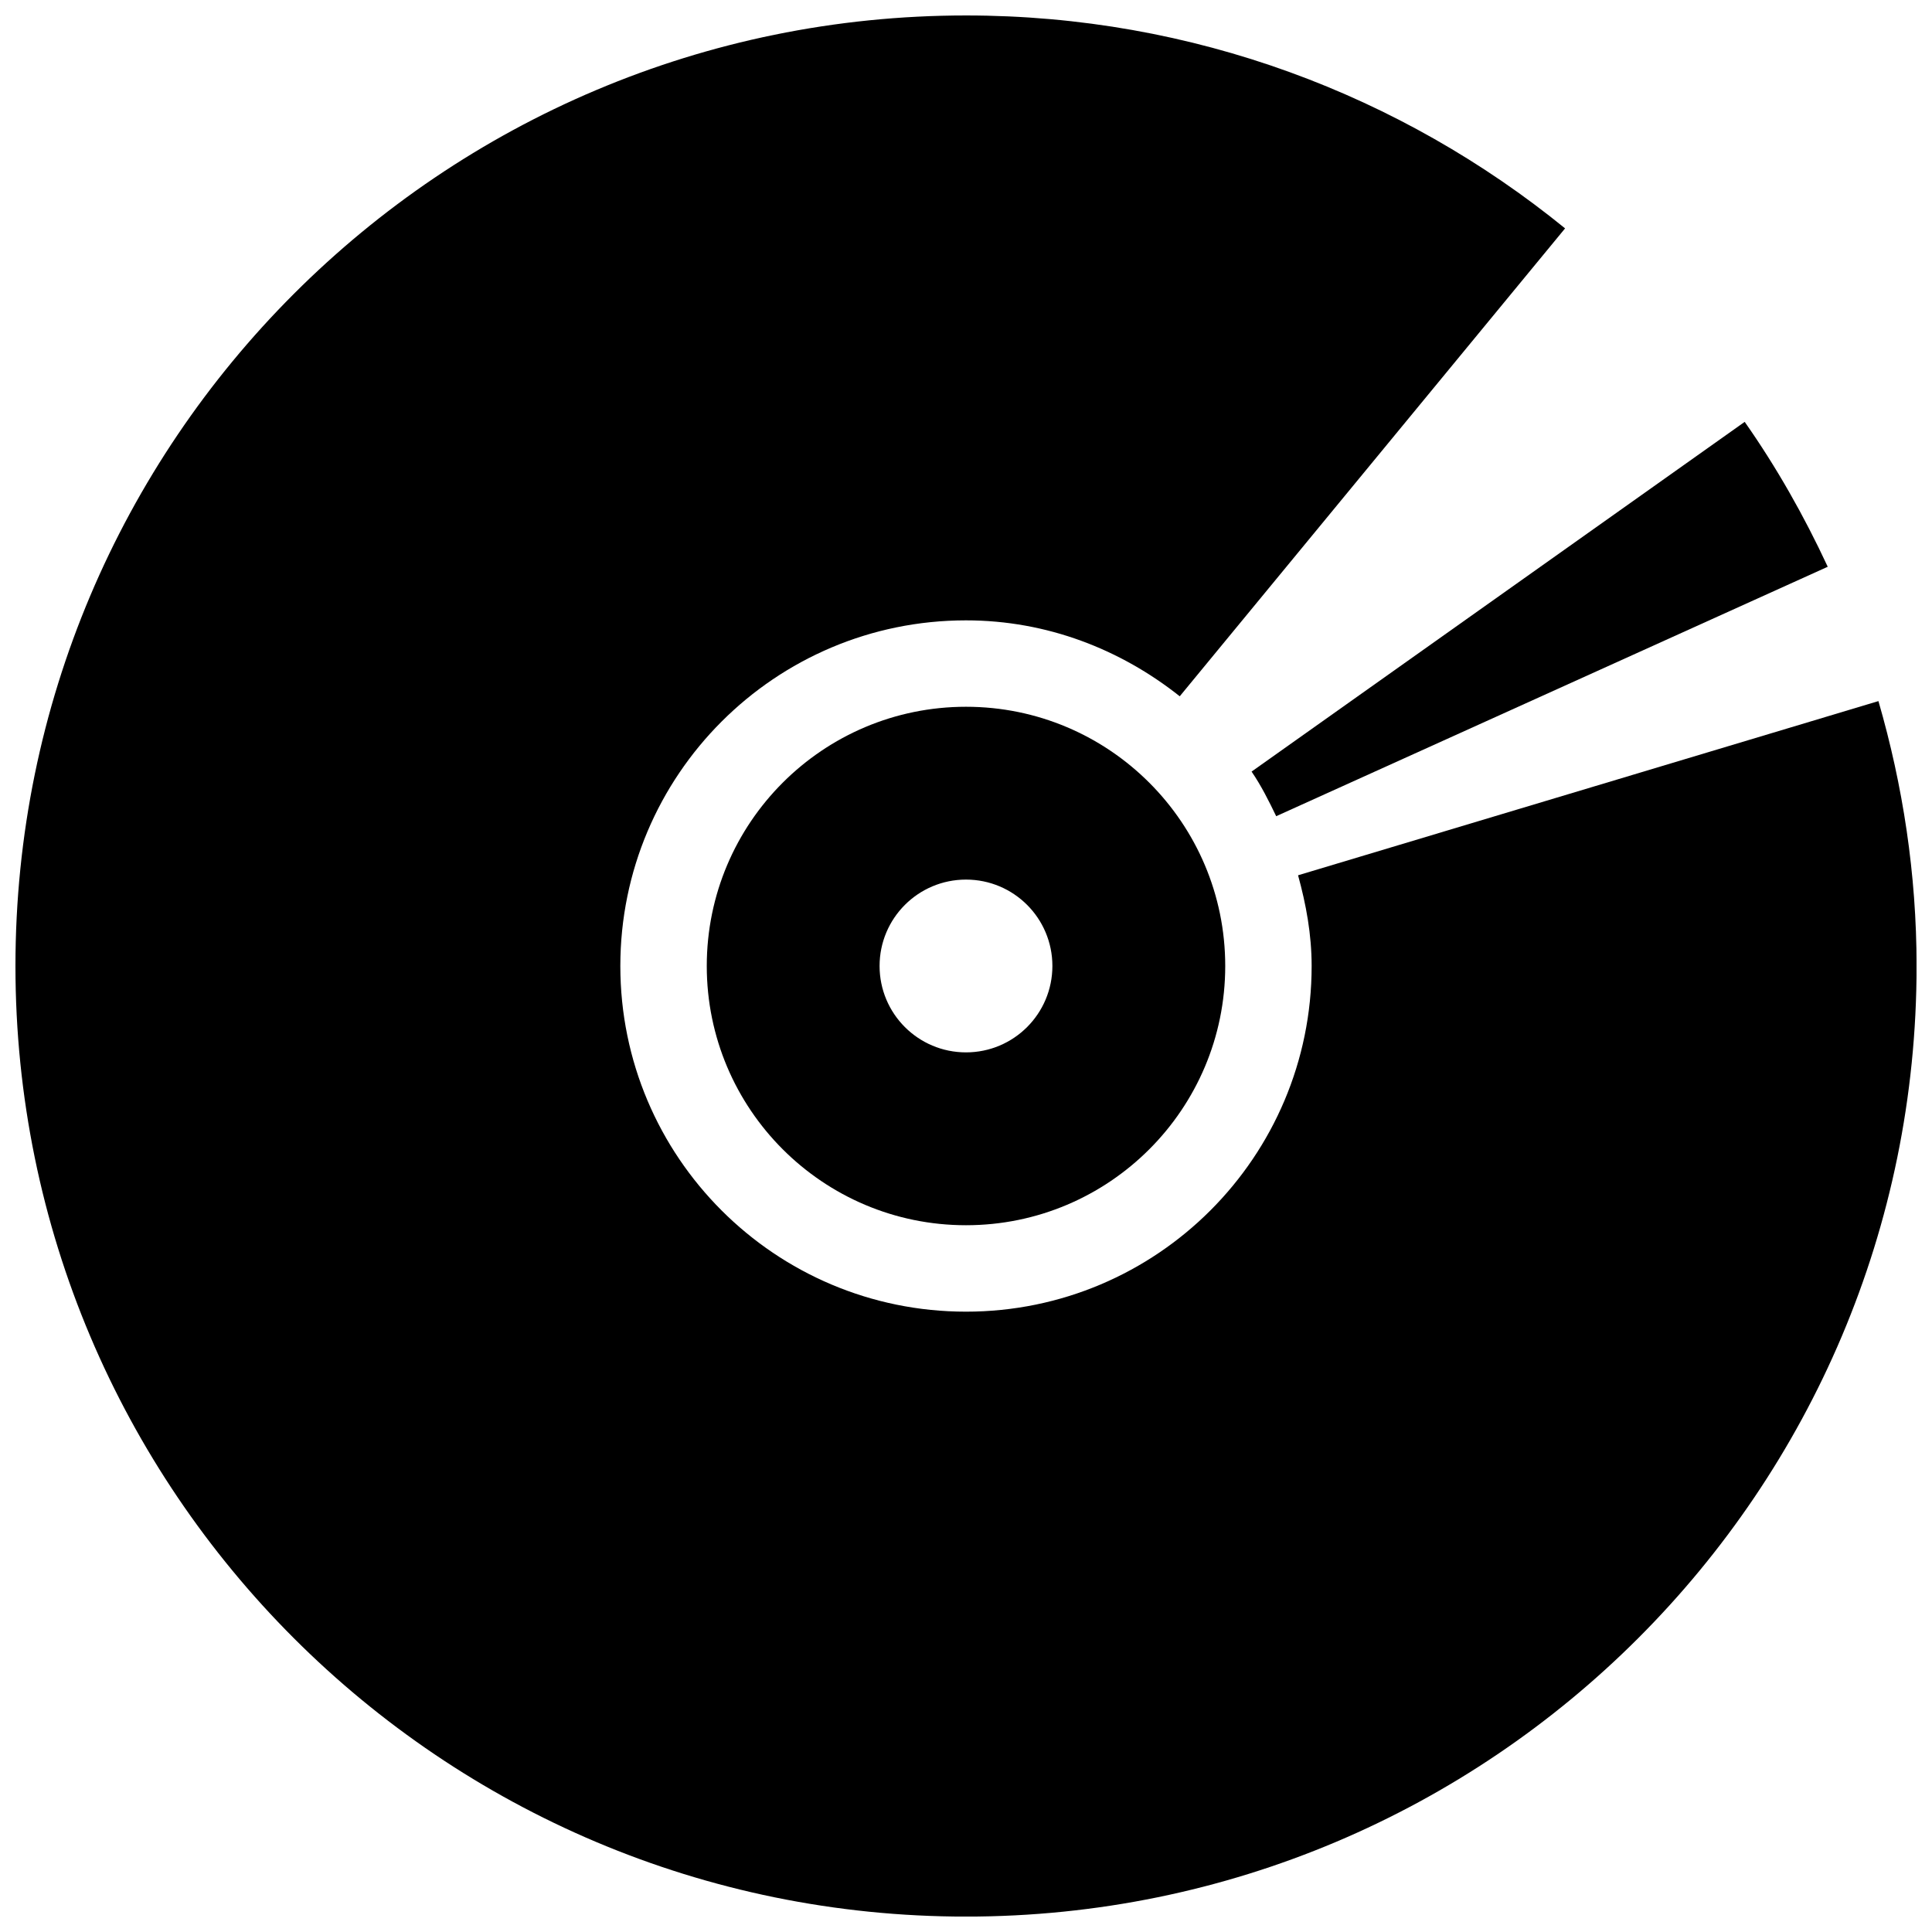 <?xml version="1.0" encoding="UTF-8"?>
<!-- Uploaded to: SVG Repo, www.svgrepo.com, Generator: SVG Repo Mixer Tools -->
<svg width="800px" height="800px" version="1.1" viewBox="144 144 512 512" xmlns="http://www.w3.org/2000/svg">
 <defs>
  <clipPath id="a">
   <path d="m148.09 148.09h503.81v503.81h-503.81z"/>
  </clipPath>
 </defs>
 <path d="m482.21 360.3 146.16-66.102c-6.258-13.461-13.551-26.348-22.008-38.398l-130.68 92.68c2.543 3.711 4.559 7.75 6.523 11.82z"/>
 <path d="m400 331.3c-37.938 0-68.699 30.773-68.699 68.699s30.773 68.699 68.699 68.699c37.938 0 68.699-30.773 68.699-68.699 0-37.93-30.766-68.699-68.699-68.699zm0 91.59c-12.656 0-22.902-10.246-22.902-22.895 0-12.645 10.246-22.895 22.902-22.895s22.895 10.246 22.895 22.895c-0.004 12.648-10.242 22.895-22.895 22.895z"/>
 <g clip-path="url(#a)">
  <path d="m641.8 329.8-153.8 46.16c2.125 7.719 3.598 15.66 3.598 24.043 0 50.594-41.012 91.602-91.602 91.602-50.594 0-91.602-41.012-91.602-91.602 0-50.594 41.012-91.602 91.602-91.602 21.512 0 41.012 7.719 56.648 20.121l102.12-124c-43.336-35.246-98.555-56.426-158.76-56.426-139.13 0-251.91 112.77-251.91 251.91s112.77 251.91 251.91 251.91 251.91-112.77 251.91-251.91c-0.004-24.406-3.641-47.883-10.109-70.203z"/>
 </g>
</svg>